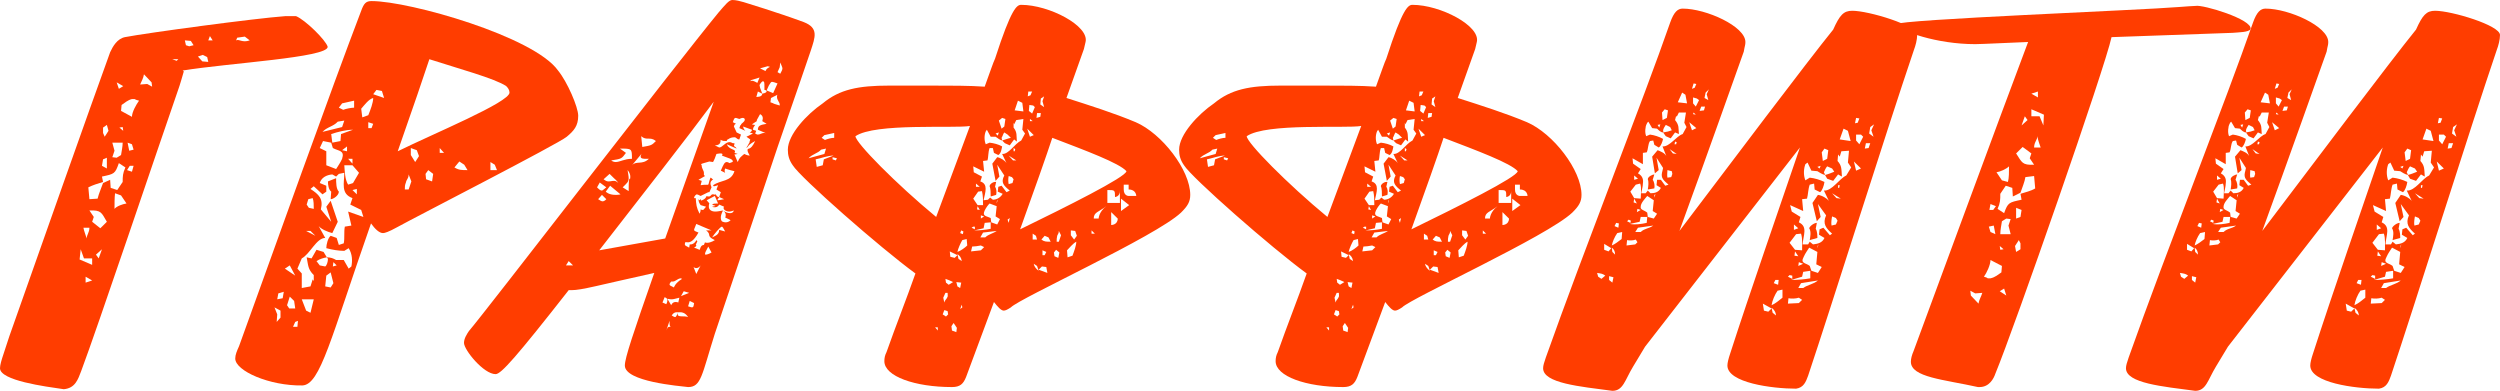 <?xml version="1.0" encoding="UTF-8"?> <svg xmlns="http://www.w3.org/2000/svg" width="1145" height="179" viewBox="0 0 1145 179" fill="none"> <path d="M50.445 23.916C51.693 21.204 53.691 17.752 57.187 17.012C67.426 15.04 116.872 8.383 130.607 7.397H135.601C139.847 9.123 149.336 18.492 150.085 21.45C150.085 26.381 104.885 28.847 83.658 32.299C83.908 32.545 84.158 32.545 84.158 32.792C83.409 35.258 82.659 38.216 81.411 41.668C72.92 66.077 44.451 150.646 37.209 169.877C35.711 173.822 34.462 177.767 29.218 178.26C20.727 177.028 0 174.315 0 168.645C0 167.165 0.749 164.7 1.498 162.481L4.245 154.098C17.731 115.882 40.955 50.051 50.445 23.916ZM54.44 74.707C52.692 79.638 52.443 79.638 46.699 80.871L47.198 83.336C44.701 84.076 42.453 84.815 40.456 85.802L40.955 91.226L44.701 90.979C45.2 88.76 46.449 86.048 47.198 83.829L50.445 82.35L50.694 86.048L53.691 87.034L56.188 83.336C56.188 80.871 56.188 79.391 57.437 76.679L54.44 74.707ZM55.689 48.078L55.439 50.791L60.434 53.503C60.434 51.284 62.431 47.832 63.68 46.106C62.931 45.859 62.431 45.859 61.682 45.366C61.682 45.366 60.933 45.366 60.434 45.366C58.436 45.859 57.187 47.092 55.689 48.078ZM42.953 99.362L42.204 101.581L45.95 104.54L48.946 101.581C46.449 97.39 46.449 96.157 40.955 96.404L42.953 99.362ZM56.188 65.338H51.444L52.443 69.036L51.444 71.995L53.441 72.241L55.439 71.008C55.689 69.282 56.188 67.063 56.188 65.338ZM52.692 88.514C52.443 90.486 52.443 93.445 52.443 95.664C53.441 94.431 56.188 93.445 57.937 93.198L55.439 89.5L52.692 88.514ZM36.959 114.156L36.46 118.84L42.204 121.306V118.347H38.458L36.959 114.156ZM65.928 34.025C65.678 35.751 64.929 36.983 64.18 38.709L67.426 38.463L69.674 39.696L69.424 37.723L65.928 34.025ZM47.198 60.899L47.947 62.625L49.696 59.913L48.946 57.201L47.198 58.434V60.899ZM40.955 104.293H38.208C38.458 105.773 39.207 107.499 39.706 109.225C39.706 107.499 40.955 106.512 40.955 104.293ZM47.198 72.981L46.699 75.939L48.946 77.172V72.241L47.198 72.981ZM58.436 65.338L59.185 69.036L61.183 68.543L60.434 66.077L58.436 65.338ZM59.435 75.939L58.186 77.912L60.434 78.651L61.183 75.939H59.435ZM54.44 40.682L56.438 39.449L53.441 37.723L54.44 40.682ZM39.207 129.442L42.204 128.456L39.207 126.73V129.442ZM43.952 116.621L45.2 118.347L46.699 114.156L43.952 116.621ZM54.69 58.434L56.438 59.913L56.188 58.187L54.69 58.434ZM95.395 28.354L94.896 26.135L92.898 25.149L90.651 25.888L92.648 28.107L95.395 28.354ZM114.375 18.492L112.127 16.766L108.631 17.259L108.131 18.492C109.63 17.752 110.878 19.724 114.375 18.492ZM88.653 20.711L87.404 18.738L84.657 18.492L85.157 20.711L86.655 21.204L88.653 20.711ZM97.393 18.492L96.144 16.519L95.395 18.492H97.393ZM81.66 27.121H78.913L80.911 27.861L81.66 27.121Z" fill="#FF3D00"></path> <path d="M138.459 176.534C123.476 176.781 107.743 169.877 107.743 164.207C107.743 162.481 108.492 160.755 109.491 158.536C124.725 116.375 151.945 40.189 165.43 4.931C166.679 1.479 167.677 0.493 170.175 0.493C187.656 0.493 244.593 16.766 255.581 32.299C259.826 37.477 264.821 49.065 264.821 53.01C264.821 57.694 262.823 59.913 259.577 62.625C255.831 65.831 189.903 99.609 181.912 104.047C177.916 106.266 176.168 106.759 175.419 106.759C173.671 106.759 171.673 104.787 169.925 102.321C151.445 155.084 146.7 176.288 138.459 176.534ZM231.857 39.449C226.863 35.997 209.631 31.313 196.646 27.121C194.648 33.285 188.904 50.051 182.162 69.282C198.643 61.146 233.355 46.846 233.355 42.408C233.355 41.175 232.606 40.189 231.857 39.449ZM148.199 115.388L149.697 117.854C151.445 117.854 152.694 118.347 153.942 119.087H157.439L159.686 123.032L160.935 122.045C161.434 119.58 161.434 116.375 159.686 113.663L157.688 114.895C155.191 114.895 152.194 114.402 149.447 113.663C149.447 111.937 150.197 108.978 151.445 107.992L154.192 108.978L155.191 112.183L157.439 111.444C157.938 108.978 157.439 106.266 157.938 103.8L160.935 103.307L159.436 96.897L166.429 99.362L165.43 96.157L160.435 93.692L161.434 90.733C155.94 88.76 157.688 83.829 157.688 79.145L155.191 79.638L153.942 80.871L152.194 79.884C149.447 80.131 147.2 81.364 146.451 83.829L149.447 85.062V87.774L147.699 89.007L143.704 85.308L142.205 86.541C145.951 89.007 148.199 90.979 146.95 95.91L151.695 101.581L149.447 94.678L151.445 91.966L154.692 101.581L152.194 106.759C150.197 106.266 147.2 105.033 145.951 103.554L148.948 108.978C144.952 108.978 141.956 116.375 138.21 118.347L136.212 123.032L138.21 125.251V131.908L142.205 131.168L143.204 127.963L143.704 128.702V125.99C140.957 123.278 141.206 121.552 140.457 117.854L142.705 118.347L144.952 114.402L148.199 115.388ZM149.447 75.693L153.942 77.419C154.692 76.186 155.94 74.46 156.689 72.734C157.938 68.789 155.191 69.282 152.444 67.803L151.695 65.338L147.949 64.598L146.451 67.803L149.447 69.282V75.693ZM164.431 79.145L161.434 75.693H157.688C157.938 78.651 157.938 82.103 159.436 84.569L161.684 83.829L164.431 79.145ZM155.191 87.774C155.191 89.5 152.694 91.226 151.445 91.226L151.695 87.774C150.446 86.788 150.197 84.569 150.197 83.09L153.942 81.61C153.942 83.583 153.942 86.541 155.191 87.774ZM165.929 53.749L168.676 52.763C169.675 50.297 170.924 47.092 170.924 44.873C168.926 45.366 166.928 48.078 165.43 49.804L165.929 53.749ZM142.205 143.249L143.704 137.085H138.21L140.208 142.263L142.205 143.249ZM152.194 65.338L155.94 64.598L156.19 61.393L161.684 59.42C158.438 59.42 154.692 60.406 151.695 61.393L152.194 65.338ZM155.191 49.311L157.189 50.297C158.438 49.804 160.935 49.311 162.183 49.311V46.106L156.689 47.339L155.191 49.311ZM156.689 58.187L157.688 55.229L154.692 55.722C152.694 57.941 149.697 58.187 147.699 60.406L156.689 58.187ZM151.445 131.661L152.694 129.689L151.445 124.758L149.447 126.237L148.948 131.168L151.445 131.661ZM149.697 117.854C148.199 118.101 146.451 118.594 144.952 119.58L146.451 121.552L148.948 122.045C149.697 121.552 150.197 119.826 150.197 118.594C150.197 118.347 149.697 118.101 149.697 117.854ZM134.714 137.825L132.716 135.853L131.467 139.798L132.466 141.277H135.213L134.714 137.825ZM190.902 68.789L188.155 67.803V71.008L190.153 74.213L191.901 71.501L190.902 68.789ZM141.456 95.171L143.704 95.664C143.704 93.938 143.704 91.966 143.204 90.733L141.206 91.226L140.457 93.692L141.456 95.171ZM175.918 44.873L174.919 41.668L172.422 41.175L170.924 43.147L175.918 44.873ZM212.628 75.446L210.381 73.967L208.133 76.679C210.131 77.912 211.379 77.912 214.126 77.912L212.628 75.446ZM198.394 79.638L196.146 77.912L194.898 79.638L195.147 82.103L197.894 83.09L198.394 79.638ZM188.405 83.09L187.156 79.884C187.156 81.857 186.157 82.103 185.907 83.583C185.408 84.815 185.408 85.555 185.408 86.788H187.156L188.405 83.09ZM128.47 142.263L125.723 140.784L126.972 143.989L126.722 147.441L128.47 145.468V142.263ZM135.213 126.237L132.716 121.552L130.468 123.032L135.213 126.237ZM226.613 75.446L224.615 74.213V77.912H227.612L226.613 75.446ZM129.469 136.592L129.969 133.634L127.472 134.373L126.972 137.085L129.469 136.592ZM170.175 58.68L170.924 56.708L168.676 55.968V58.68H170.175ZM136.212 149.66L136.462 146.948L135.213 147.441L134.214 149.66H136.212ZM163.432 89.007V86.541L161.434 87.034L163.432 89.007ZM158.937 69.282V67.063L156.689 68.789L158.937 69.282ZM144.453 107.992L142.205 105.773H140.208L144.453 107.992ZM161.434 74.953V72.734H159.436L161.434 74.953ZM203.388 70.022L201.39 67.803V70.022H203.388ZM154.192 121.552L152.694 120.073L152.444 122.045L154.192 121.552Z" fill="#FF3D00"></path> <path d="M368.09 10.109C375.083 12.821 373.335 17.012 371.337 23.176C365.094 41.668 357.852 61.886 350.859 83.09L327.385 152.865C321.392 171.85 321.142 177.274 315.148 177.274C311.153 176.781 286.18 174.809 286.18 167.412C286.18 163.96 289.926 152.865 299.665 125.004C273.944 130.675 266.452 132.894 261.707 132.894H260.458C236.485 163.467 229.492 171.357 226.995 171.357C221.501 171.357 212.511 160.262 212.511 157.056C212.511 155.084 213.76 153.112 214.759 151.632C222.001 143.249 309.654 29.34 329.133 5.671C332.13 2.219 333.878 0 335.376 0C337.124 0 338.872 0.493 340.621 0.986C342.119 1.479 355.354 5.424 368.09 10.109ZM326.886 46.599C315.398 62.132 293.422 90.24 274.443 114.649L304.66 109.225L326.886 46.599ZM317.895 138.811C315.898 137.825 315.898 137.825 315.898 137.825L315.148 140.291C315.898 140.537 316.647 140.784 316.897 140.784C317.646 140.784 317.646 140.291 317.895 138.811ZM336.125 96.404C335.376 96.65 334.627 96.897 333.878 96.897C332.629 96.897 331.381 96.157 331.381 95.171C331.381 94.924 331.63 94.924 331.63 94.678C331.63 94.678 331.63 94.678 329.383 93.692C329.383 93.692 328.883 94.924 327.385 94.924C327.135 94.924 326.636 94.924 326.136 94.678C327.385 94.431 327.635 94.431 327.635 94.185C327.635 94.185 327.135 94.185 326.136 93.692C326.636 93.198 327.635 93.198 328.883 93.198L327.385 89.747C327.385 89.747 327.385 89.747 323.639 91.719C324.388 92.459 324.888 93.198 324.888 93.198C324.638 93.692 324.638 94.185 324.638 94.678C324.638 95.91 325.637 96.897 327.635 96.897C328.634 96.897 329.633 96.65 331.131 96.404C332.13 97.143 333.379 97.636 334.377 97.636C335.376 97.636 335.876 97.143 336.125 96.404ZM331.131 101.581C331.131 101.581 331.63 101.828 332.38 101.828C333.129 101.828 333.878 101.581 334.627 100.842L332.13 99.609C332.13 99.609 332.38 99.362 332.38 98.376C332.38 97.883 332.13 97.143 331.131 96.404C330.382 97.883 330.132 98.869 330.132 99.609C330.132 101.581 331.131 101.581 331.131 101.581ZM346.614 54.982V55.475C344.366 56.955 344.366 56.955 344.366 56.955C345.365 57.201 345.365 57.201 345.865 57.201C345.365 57.941 344.866 58.434 344.866 59.42L346.364 59.913L345.865 61.146C346.364 61.393 346.614 61.639 347.113 61.639C348.112 61.639 348.861 60.899 349.86 60.899C350.11 60.899 350.61 60.899 351.109 61.146L347.113 59.42C347.113 57.448 348.362 57.201 351.109 56.708C349.111 55.475 349.111 55.475 349.111 55.475C349.111 55.475 349.361 54.736 349.361 54.242C349.361 53.503 349.111 52.763 348.112 52.27L346.614 54.982ZM320.892 121.552C320.393 122.292 319.644 122.785 318.894 122.785C318.145 122.785 317.646 122.292 317.646 122.292C317.646 122.292 317.646 122.292 318.894 125.497L320.892 121.552ZM311.902 135.606L315.648 134.127C313.151 133.387 313.151 133.387 313.151 133.387L311.902 135.606ZM331.63 91.226C329.383 90.24 329.383 90.24 329.383 90.24C328.883 90.979 328.634 91.472 328.634 91.472C328.634 91.719 328.634 91.719 328.883 91.719C329.383 91.719 330.132 91.472 331.63 91.226ZM324.388 112.923C323.389 114.895 322.89 115.635 322.89 116.375C322.89 116.621 323.14 116.621 323.389 116.621C323.639 116.621 324.638 116.375 325.887 115.635L324.388 112.923ZM329.383 105.28C329.383 105.28 329.383 105.28 332.13 106.019C331.381 104.54 330.881 103.8 330.631 103.8C329.882 103.8 326.886 107.499 326.136 108.731C327.635 107.992 329.383 107.499 329.383 105.28ZM323.389 105.526C323.389 105.526 324.139 105.526 324.888 105.526C325.138 105.526 325.387 105.526 325.887 105.526L318.894 102.567C318.395 104.047 317.895 104.787 317.895 105.28C317.895 105.773 318.645 106.019 319.893 106.512C315.648 114.156 313.65 108.978 313.65 111.937C313.65 112.43 314.15 112.676 315.648 113.416C315.898 111.937 315.898 111.937 315.898 111.937C316.147 111.937 316.147 111.937 316.397 111.937C317.646 111.937 318.894 110.457 318.894 109.964C319.394 110.457 319.394 110.457 319.394 110.457L318.645 112.183H318.894C318.894 112.923 318.645 112.923 317.895 113.416L320.393 114.402C320.642 114.649 320.642 112.183 322.391 112.183L322.89 110.95C323.14 111.197 323.389 111.197 323.889 111.197C325.637 111.197 327.385 109.964 327.385 109.964C323.14 107.992 326.136 107.499 323.389 105.526ZM307.407 128.949C306.908 129.442 306.658 129.935 306.658 130.182C306.658 130.921 307.407 130.921 308.656 131.661C308.656 131.661 309.155 129.689 312.401 127.716C312.152 127.716 311.902 127.47 311.902 127.47C310.404 127.47 309.405 128.949 308.156 128.949C307.906 128.949 307.657 128.949 307.407 128.949ZM357.352 28.601L357.102 30.82C357.102 30.82 357.102 30.82 356.104 33.039L357.352 33.778C357.852 32.792 358.351 32.052 358.351 31.313C358.351 30.82 357.852 29.833 357.352 28.601ZM318.645 90.733C318.894 93.692 318.894 94.924 320.393 97.883C320.892 96.897 320.892 96.404 320.892 95.91C321.392 96.157 321.641 96.157 321.891 96.157C322.391 96.157 322.391 95.664 323.389 94.678L320.892 93.938C320.393 93.198 319.893 92.459 319.893 91.226C320.393 91.719 320.393 91.719 320.393 91.719C320.393 91.719 320.393 91.719 320.892 91.226C320.892 91.226 321.142 91.472 321.142 91.719C321.142 91.719 321.142 91.719 320.892 91.966C321.641 91.719 323.14 91.226 323.639 89.747C323.889 89.993 324.388 89.993 324.638 89.993C325.637 89.993 325.637 89.007 326.386 89.007C326.886 89.007 327.135 89.007 327.635 89.254C327.635 89.254 327.635 89.253 327.635 88.76C328.134 89.253 328.134 90.24 329.383 90.24C329.383 90.24 329.383 90.24 330.132 88.021C328.134 86.788 328.134 86.788 328.134 86.788L328.883 84.815C327.885 85.062 327.385 85.308 327.135 85.308C326.636 85.308 326.636 85.062 326.636 84.815C330.132 82.35 334.877 83.336 336.375 78.405C334.128 77.912 332.13 77.172 332.13 77.172C332.13 77.172 331.88 77.665 331.88 78.158C331.88 78.405 331.88 78.651 332.13 79.145C330.132 78.158 330.132 78.158 330.132 78.158C331.381 75.2 331.88 74.213 332.879 74.213C332.879 74.213 333.378 74.213 334.128 74.707C335.376 74.213 335.626 74.213 335.626 73.967C335.626 72.734 333.628 72.488 330.631 71.255C330.881 71.008 330.881 70.762 330.881 70.762C330.881 70.269 330.382 70.269 329.882 70.269C329.383 70.269 328.134 70.515 328.134 70.515C326.886 74.213 326.386 74.213 326.636 74.213L324.888 73.967C319.644 75.446 321.392 74.953 321.392 75.939C321.392 77.172 322.391 78.158 322.391 79.145C322.391 79.391 322.391 79.884 322.391 80.131C322.391 80.131 322.391 80.131 322.89 80.624C319.893 82.35 319.893 82.35 319.893 82.35L321.392 82.843C321.392 82.843 321.392 82.843 320.892 84.815C325.887 84.076 323.639 86.048 325.387 81.364C325.887 81.364 326.136 82.103 326.636 82.103C325.637 82.843 325.387 83.336 325.387 84.076C325.387 84.322 325.387 84.569 325.887 85.802L324.888 88.021H324.388L320.892 89.747C319.893 89.253 319.394 89.007 319.144 89.007C318.894 89.007 317.895 89.747 317.895 90.733C317.895 90.733 317.895 90.733 318.645 90.733ZM350.61 32.545C351.109 31.066 352.607 30.82 352.607 30.573C352.607 30.573 352.358 30.573 351.608 30.326C351.608 30.326 351.608 30.326 348.112 31.313C350.61 32.545 350.61 32.545 350.61 32.545ZM333.378 63.858C333.129 63.858 332.879 64.105 332.879 64.598C331.63 64.598 331.131 64.598 330.132 64.105C329.633 63.118 331.131 66.57 327.385 66.57C329.383 67.556 329.383 67.556 329.383 67.556C330.881 67.556 332.13 65.091 334.128 65.091C334.627 65.091 335.127 65.338 335.626 65.584H336.375C336.375 65.584 336.375 65.584 336.375 66.077C336.125 66.57 336.125 66.57 336.125 66.57L336.375 67.063C337.124 67.556 337.124 67.556 337.374 68.05L332.879 66.077C333.878 68.543 336.625 68.296 336.625 69.282C336.625 69.529 336.625 69.775 336.375 70.022L337.874 70.515L336.375 70.762C336.375 70.762 336.375 70.762 337.874 74.213C338.623 72.241 339.122 71.995 340.87 70.515C341.37 70.762 342.369 71.255 343.368 71.255C342.868 70.269 342.369 69.529 342.369 68.789C342.369 67.31 343.617 69.529 345.865 64.598C342.618 66.324 342.369 67.31 342.369 67.556C342.369 67.063 342.369 67.063 342.369 67.063C342.119 66.817 342.868 67.556 341.619 67.556C342.369 67.31 342.369 66.57 343.368 65.091C343.118 65.091 343.118 65.091 343.118 65.091C343.368 65.091 343.368 64.598 343.617 63.858L341.869 62.625C344.866 61.146 344.866 61.146 344.866 61.146L343.368 60.653C343.617 60.406 344.366 60.406 344.366 59.42L340.371 57.941C340.371 58.68 340.87 59.42 341.37 59.913L338.623 58.68L339.122 57.201C339.372 57.448 339.372 57.448 339.372 57.448V57.201C339.372 56.461 341.12 55.968 341.12 54.736C341.12 54.242 340.621 53.996 340.121 53.996C339.622 53.996 338.623 54.489 338.623 54.489C337.624 54.242 337.374 53.996 336.875 53.996C336.375 53.996 336.125 54.489 335.626 55.968L337.124 56.708C336.375 56.955 336.375 57.201 336.125 57.941C336.125 57.941 336.125 57.941 337.374 60.653L339.372 61.639C339.372 61.639 339.372 61.639 338.623 63.858C337.374 63.858 337.374 62.872 336.375 62.872C335.376 62.872 334.377 63.118 333.378 63.858C334.128 63.118 334.128 63.118 334.128 63.118C334.128 63.118 334.128 63.118 333.378 63.858ZM356.104 43.394L353.107 44.873L352.857 46.846C355.854 47.832 352.108 46.846 357.102 48.325C357.102 48.325 357.102 48.078 357.102 47.832C357.102 46.846 355.854 45.859 355.854 44.38C355.854 44.134 355.854 43.641 356.104 43.394ZM356.104 38.216C354.855 37.723 353.856 37.477 353.606 37.477C353.107 37.477 352.857 37.97 352.108 39.203L351.109 41.422C354.106 42.654 354.106 42.654 354.106 42.654L356.104 38.216ZM346.364 44.38C347.113 44.38 349.111 44.38 349.111 42.901C347.113 41.915 347.113 41.915 347.113 41.915C346.614 43.887 346.364 44.38 346.364 44.38ZM343.867 36.737L343.118 38.956C343.368 37.477 343.617 36.983 344.366 36.983C344.866 36.983 345.615 37.23 346.864 37.97L347.863 35.504C343.867 36.737 343.867 36.737 343.867 36.737ZM350.11 41.175C350.11 40.435 350.11 40.189 350.11 39.696C350.11 37.97 350.11 37.23 349.361 37.23C349.111 37.23 348.362 37.97 347.863 38.956L348.112 40.189C348.112 40.189 348.112 40.189 349.111 42.901C350.61 42.654 351.109 42.161 351.109 41.915C351.109 41.175 350.11 41.175 350.11 41.175ZM307.657 149.906C306.658 149.66 306.658 148.674 306.658 147.934C306.658 147.441 306.658 146.948 306.658 146.948L305.159 151.386C305.659 150.153 305.909 149.66 306.658 149.66C306.908 149.66 307.407 149.66 307.657 149.906ZM311.153 136.346C309.155 136.839 308.406 137.085 307.657 137.085C307.407 137.085 306.658 137.085 305.659 136.839L307.407 139.798C307.407 139.798 307.906 138.318 309.405 138.318C309.655 138.318 310.154 138.318 310.653 138.565C310.653 138.565 310.653 138.565 311.153 136.346ZM304.41 136.099C304.41 136.099 304.41 136.099 303.411 138.565C305.159 139.304 305.159 139.304 305.159 139.304C305.659 138.318 305.659 137.825 305.659 137.332C305.659 136.839 305.409 136.592 304.41 136.099ZM307.657 144.482C308.406 144.975 308.905 145.222 309.155 145.222C309.655 145.222 309.904 144.482 310.653 143.003C310.404 143.003 310.154 143.003 309.904 143.003C308.406 143.003 307.657 144.482 307.657 144.482ZM310.653 143.003C310.404 143.496 310.404 143.742 310.404 143.989C310.404 145.468 313.4 144.482 315.148 145.222C313.9 143.249 312.401 143.003 311.652 143.003C311.153 143.003 310.653 143.003 310.653 143.003ZM283.933 68.05L286.68 70.022C284.682 72.734 284.682 72.734 279.937 73.474C280.437 73.967 281.435 74.213 281.935 74.213C283.933 74.213 285.931 72.734 289.427 72.734C289.427 68.05 289.427 68.05 283.933 68.05ZM294.171 67.31C298.417 66.57 298.417 66.57 300.415 64.598C297.668 62.379 296.169 64.598 293.672 62.379C294.171 67.31 294.171 67.31 294.171 67.31ZM279.188 79.638L276.441 82.103C277.44 82.843 277.939 83.09 278.688 83.09C279.687 83.09 280.187 82.843 281.186 82.843C281.935 82.843 282.434 83.09 283.184 83.829C282.684 82.843 281.186 81.61 281.186 81.61L279.188 79.638ZM259.21 121.552C259.21 121.552 259.21 121.552 262.456 121.552C260.458 119.58 260.458 119.58 260.458 119.58C259.21 121.552 259.21 121.552 259.21 121.552ZM273.444 85.802C274.443 86.788 274.943 87.281 275.692 87.281C275.941 87.281 276.441 86.788 277.69 85.802C274.693 83.583 274.693 83.583 274.693 83.583L273.444 85.802ZM287.429 77.912C287.679 79.638 287.928 80.624 287.928 81.61C287.928 83.336 287.179 83.829 285.181 85.802L287.928 87.528C287.928 78.405 288.678 83.829 288.678 80.871C288.678 79.145 287.429 77.912 287.429 77.912ZM294.171 70.022L289.427 75.693C291.424 73.474 294.171 75.693 297.168 72.734C297.168 72.734 296.669 72.734 295.92 72.734C294.921 72.734 293.422 72.734 293.422 71.748C293.422 71.255 293.672 70.515 294.171 70.022ZM273.944 91.226C274.693 91.719 275.442 92.212 275.941 92.212C276.94 92.212 277.69 91.226 277.69 91.226L275.692 89.254L273.944 91.226ZM277.44 87.774C277.44 87.774 278.688 89.254 281.935 89.254C282.434 89.254 283.433 89.254 284.182 89.007L279.438 85.062L277.44 87.774Z" fill="#FF3D00"></path> <path d="M436.002 177.274C419.021 177.274 405.036 172.343 405.036 165.439C405.036 163.96 405.286 162.727 406.035 161.248C410.28 149.167 415.025 137.332 419.271 125.251C403.038 113.416 366.578 81.364 363.082 75.693C361.334 73.227 360.835 71.008 360.835 68.543C360.835 61.639 369.575 52.27 376.817 47.339C384.559 40.928 393.049 39.203 407.284 39.203H426.263C435.503 39.203 443.993 39.203 450.986 39.696C453.233 33.532 454.981 28.354 455.731 26.875C463.222 3.698 465.72 2.219 467.717 2.219C480.453 2.219 498.933 11.835 497.185 19.231L496.436 22.437L488.445 44.873C499.183 48.325 510.171 51.777 520.16 55.968C532.147 61.146 545.133 77.912 545.133 89.254C545.133 92.459 543.884 94.431 540.887 97.39C529.4 108.238 466.968 136.592 462.973 140.784C461.474 141.77 460.475 142.263 459.726 142.263C458.478 142.263 456.979 140.537 455.231 138.318L442.495 172.59C441.247 175.795 439.748 177.274 436.002 177.274ZM391.801 62.379C391.801 65.338 410.53 84.322 428.76 99.362L444.243 57.694C436.751 58.927 400.791 56.215 391.801 62.379ZM515.915 78.405C512.668 74.707 497.435 69.036 481.952 63.118C479.455 70.762 473.711 87.034 467.218 105.033C488.445 94.678 515.665 81.117 515.915 78.405ZM374.07 76.433L376.817 75.693L377.317 72.981L381.812 71.255C379.065 71.255 376.068 72.488 373.571 72.981L374.07 76.433ZM376.318 63.118L377.816 64.105C379.065 63.612 380.813 63.118 382.061 63.118V60.899L377.566 61.886L376.318 63.118ZM377.566 70.515L378.316 68.05L376.068 68.543C374.57 70.269 372.072 70.515 370.324 72.488L377.566 70.515ZM382.811 73.474L383.31 72.488L381.312 71.995V72.981L382.811 73.474ZM488.944 117.854L491.192 117.114C491.941 115.142 492.94 112.43 492.94 110.704C491.441 111.444 489.693 113.663 488.694 114.649L488.944 117.854ZM492.44 105.773L490.443 105.526V107.745L491.941 109.718L493.19 107.992L492.44 105.773ZM479.704 125.004L479.205 122.292L477.207 122.045L475.709 123.525L479.704 125.004ZM480.204 108.731L478.456 107.992L476.957 109.718C478.206 110.704 479.205 110.704 481.203 110.704L480.204 108.731ZM485.198 115.635L483.7 114.402L482.701 115.635L482.951 117.361L484.699 118.101L485.198 115.635ZM485.947 107.745L484.949 105.773C484.949 107.006 484.449 107.252 484.199 107.992C483.95 108.978 483.95 109.718 483.95 110.704H484.949L485.947 107.745ZM474.46 107.992L472.962 107.006V109.718H474.96L474.46 107.992ZM478.456 116.868L479.205 115.388L477.457 114.649V116.868H478.456ZM474.96 121.799L473.461 120.813C473.711 122.292 474.71 123.278 475.709 124.018L474.96 121.799ZM501.43 107.006L499.932 105.526V107.006H501.43ZM461.974 102.074L462.473 99.855L461.474 100.595L461.974 102.074ZM516.913 86.788C516.913 86.788 516.913 86.788 516.913 84.569C514.666 84.569 514.666 84.569 514.666 84.569V86.788C514.666 89.747 516.913 89.747 516.913 89.747C520.41 89.747 520.41 89.747 520.41 89.747C520.41 89.747 520.41 86.788 516.913 86.788ZM512.918 92.952V87.034C513.168 90.24 510.421 90.24 510.67 90.24C510.67 87.034 510.67 87.034 507.174 87.034C507.174 87.034 507.174 90.24 507.174 92.952H510.67C512.918 92.952 512.918 92.952 512.918 92.952ZM513.417 96.65L517.163 93.938L513.417 90.979V96.65ZM508.922 103.061C508.922 103.061 511.919 103.061 511.919 100.102L508.922 97.143C508.922 97.143 508.922 100.102 508.922 103.061ZM500.931 100.102H503.179C503.179 100.102 503.179 97.143 506.675 94.431C503.179 97.143 500.931 97.143 500.931 100.102ZM458.977 64.351C457.978 64.105 456.979 63.365 455.98 62.625H453.733L451.985 59.42L451.485 60.16C450.736 61.886 450.736 64.351 451.485 66.077L453.233 65.338C455.231 65.584 457.229 66.077 458.977 67.063C458.727 68.296 458.478 70.269 457.229 71.008L455.231 70.022L454.732 67.803H453.233C452.484 69.775 452.734 72.241 452.234 73.474L450.237 73.72L450.736 78.651L445.742 76.186L445.991 78.898L449.737 80.871L448.988 83.09C452.734 84.322 451.236 88.021 450.486 91.719L452.484 91.472L453.483 90.486L454.732 91.472C456.48 91.472 458.228 90.486 459.227 88.76L456.979 87.774L457.229 85.555L458.727 85.062L460.975 88.021L462.473 87.281C459.726 85.062 458.228 83.583 459.976 80.377L456.73 75.446L457.728 80.871L455.98 82.843L454.482 74.953L456.73 71.995C458.228 72.241 460.226 73.474 460.975 74.707L458.977 70.515C461.974 70.762 464.721 65.831 467.717 64.351L469.466 61.146L468.217 59.42L468.716 54.489L465.47 54.982L464.471 56.955L464.221 56.215V58.434C465.969 60.653 465.47 62.132 465.72 64.844L464.471 63.858L462.473 66.57L460.226 65.584L458.977 64.351ZM453.233 93.198C452.484 93.938 451.735 94.924 450.986 96.404C449.737 99.116 451.735 98.869 453.733 99.855L453.983 101.828L456.73 102.814L457.978 100.348L455.98 99.116L456.48 94.431L453.233 93.198ZM445.742 90.979L447.739 93.938H450.237C450.237 91.719 450.237 89.5 449.737 87.528L447.989 87.774L445.742 90.979ZM453.233 85.308C453.233 84.322 454.981 83.09 456.23 83.336L455.731 85.555C456.48 86.541 456.48 88.267 456.23 89.254L453.733 89.993C453.733 88.514 453.733 86.295 453.233 85.308ZM440.747 109.964C439.998 111.197 438.749 113.909 438.499 115.388C439.998 114.895 441.996 113.416 442.995 112.43L442.745 109.471L440.747 109.964ZM466.219 46.106L464.721 50.544L468.716 51.037L468.217 47.092L466.219 46.106ZM453.733 101.828L450.986 102.074L450.486 104.54L446.241 105.526C448.738 105.526 451.485 105.28 453.733 104.787V101.828ZM449.238 112.43C447.989 112.676 446.241 112.923 445.242 112.923L444.743 115.142L449.238 114.649L450.736 113.169L449.238 112.43ZM450.237 106.512L448.988 108.731H451.236C452.734 107.252 454.732 107.006 456.48 105.773L450.237 106.512ZM458.977 53.996L457.479 55.229L458.727 58.927L459.976 57.941L460.475 54.489L458.977 53.996ZM458.977 64.351C459.976 64.105 461.724 63.365 462.973 63.118L461.474 61.639L459.976 60.653C459.476 61.146 459.227 62.379 458.727 63.118C458.727 63.365 458.977 64.105 458.977 64.351ZM471.214 50.791L472.712 52.023L473.961 49.065L473.211 48.325L471.463 48.078L471.214 50.791ZM436.002 151.386L438 152.125L438.25 150.153L436.751 147.934L435.753 149.413L436.002 151.386ZM461.974 80.624C461.724 81.857 461.724 83.09 461.974 84.322L463.722 83.829L464.221 82.103L463.472 81.117L461.974 80.624ZM433.255 129.442L434.504 130.428L436.502 129.196C435.003 128.456 434.504 128.209 433.006 127.716L433.255 129.442ZM435.003 115.142L435.253 117.607L437.251 118.101L438.499 116.868L435.003 115.142ZM431.757 143.989L433.255 144.975L434.254 143.989L434.004 142.51L432.506 142.017L431.757 143.989ZM432.007 136.346L432.506 138.565C432.756 137.332 433.505 137.085 433.755 136.346C434.254 135.853 434.004 135.113 434.004 134.127H433.006L432.007 136.346ZM476.458 47.832L478.206 49.065L477.457 46.353L478.206 44.134L476.708 45.12L476.458 47.832ZM470.464 58.927L471.713 62.625L473.461 61.886L470.464 58.927ZM438.499 131.168L439.748 131.908L440.248 129.442L438 129.196L438.499 131.168ZM474.96 51.777L474.71 53.996L476.458 53.503L476.708 51.777H474.96ZM440.248 105.526L439.748 106.759L440.997 107.252L441.246 106.019L440.248 105.526ZM470.964 41.915L470.714 44.134L471.963 43.641L472.712 41.915H470.964ZM438.999 118.594L440.497 119.58C440.248 117.854 439.498 117.114 438.499 116.375L438.999 118.594ZM446.99 84.076V85.555H448.738L446.99 84.076ZM445.742 103.8L444.992 104.293L446.491 105.033V103.8H445.742ZM449.238 98.623V100.102L450.736 99.116L449.238 98.623ZM461.974 71.255L463.972 73.474H465.47L461.974 71.255ZM447.739 94.431L447.49 95.91L448.738 96.157L447.739 94.431ZM428.261 149.906L429.509 151.386V149.906H428.261ZM440.497 139.551L439.748 141.523L440.747 140.784L440.497 139.551ZM455.98 61.146L456.979 62.132L457.479 60.653L455.98 61.146ZM464.221 67.803V69.282H464.721L464.97 68.296L464.221 67.803ZM471.713 54.489V55.475H472.962L471.713 54.489ZM456.979 91.472C456.48 91.966 456.48 92.705 456.48 93.198L456.979 91.472Z" fill="#FF3D00"></path> <path d="M615.2 177.274C598.219 177.274 584.234 172.343 584.234 165.439C584.234 163.96 584.484 162.727 585.233 161.248C589.478 149.167 594.223 137.332 598.469 125.251C582.236 113.416 545.776 81.364 542.28 75.693C540.532 73.227 540.033 71.008 540.033 68.543C540.033 61.639 548.773 52.27 556.015 47.339C563.757 40.928 572.247 39.203 586.482 39.203H605.461C614.701 39.203 623.191 39.203 630.184 39.696C632.431 33.532 634.179 28.354 634.929 26.875C642.42 3.698 644.918 2.219 646.915 2.219C659.651 2.219 678.131 11.835 676.383 19.231L675.634 22.437L667.643 44.873C678.381 48.325 689.369 51.777 699.358 55.968C711.345 61.146 724.331 77.912 724.331 89.254C724.331 92.459 723.082 94.431 720.085 97.39C708.598 108.238 646.166 136.592 642.171 140.784C640.672 141.77 639.673 142.263 638.924 142.263C637.676 142.263 636.177 140.537 634.429 138.318L621.693 172.59C620.444 175.795 618.946 177.274 615.2 177.274ZM570.999 62.379C570.999 65.338 589.728 84.322 607.958 99.362L623.441 57.694C615.949 58.927 579.989 56.215 570.999 62.379ZM695.113 78.405C691.866 74.707 676.633 69.036 661.15 63.118C658.653 70.762 652.909 87.034 646.416 105.033C667.643 94.678 694.863 81.117 695.113 78.405ZM553.268 76.433L556.015 75.693L556.515 72.981L561.01 71.255C558.263 71.255 555.266 72.488 552.769 72.981L553.268 76.433ZM555.516 63.118L557.014 64.105C558.263 63.612 560.011 63.118 561.259 63.118V60.899L556.764 61.886L555.516 63.118ZM556.764 70.515L557.513 68.05L555.266 68.543C553.768 70.269 551.27 70.515 549.522 72.488L556.764 70.515ZM562.009 73.474L562.508 72.488L560.51 71.995V72.981L562.009 73.474ZM668.142 117.854L670.39 117.114C671.139 115.142 672.138 112.43 672.138 110.704C670.639 111.444 668.891 113.663 667.892 114.649L668.142 117.854ZM671.638 105.773L669.64 105.526V107.745L671.139 109.718L672.387 107.992L671.638 105.773ZM658.902 125.004L658.403 122.292L656.405 122.045L654.907 123.525L658.902 125.004ZM659.402 108.731L657.654 107.992L656.155 109.718C657.404 110.704 658.403 110.704 660.401 110.704L659.402 108.731ZM664.396 115.635L662.898 114.402L661.899 115.635L662.149 117.361L663.897 118.101L664.396 115.635ZM665.145 107.745L664.147 105.773C664.147 107.006 663.647 107.252 663.397 107.992C663.148 108.978 663.148 109.718 663.148 110.704H664.147L665.145 107.745ZM653.658 107.992L652.16 107.006V109.718H654.157L653.658 107.992ZM657.654 116.868L658.403 115.388L656.655 114.649V116.868H657.654ZM654.157 121.799L652.659 120.813C652.909 122.292 653.908 123.278 654.907 124.018L654.157 121.799ZM680.628 107.006L679.13 105.526V107.006H680.628ZM641.172 102.074L641.671 99.855L640.672 100.595L641.172 102.074ZM696.111 86.788C696.111 86.788 696.111 86.788 696.111 84.569C693.864 84.569 693.864 84.569 693.864 84.569V86.788C693.864 89.747 696.111 89.747 696.111 89.747C699.608 89.747 699.608 89.747 699.608 89.747C699.608 89.747 699.608 86.788 696.111 86.788ZM692.116 92.952V87.034C692.366 90.24 689.619 90.24 689.868 90.24C689.868 87.034 689.868 87.034 686.372 87.034C686.372 87.034 686.372 90.24 686.372 92.952H689.868C692.116 92.952 692.116 92.952 692.116 92.952ZM692.615 96.65L696.361 93.938L692.615 90.979V96.65ZM688.12 103.061C688.12 103.061 691.117 103.061 691.117 100.102L688.12 97.143C688.12 97.143 688.12 100.102 688.12 103.061ZM680.129 100.102H682.377C682.377 100.102 682.377 97.143 685.873 94.431C682.377 97.143 680.129 97.143 680.129 100.102ZM638.175 64.351C637.176 64.105 636.177 63.365 635.178 62.625H632.931L631.183 59.42L630.683 60.16C629.934 61.886 629.934 64.351 630.683 66.077L632.431 65.338C634.429 65.584 636.427 66.077 638.175 67.063C637.925 68.296 637.676 70.269 636.427 71.008L634.429 70.022L633.93 67.803H632.431C631.682 69.775 631.932 72.241 631.432 73.474L629.435 73.72L629.934 78.651L624.939 76.186L625.189 78.898L628.935 80.871L628.186 83.09C631.932 84.322 630.434 88.021 629.684 91.719L631.682 91.472L632.681 90.486L633.93 91.472C635.678 91.472 637.426 90.486 638.425 88.76L636.177 87.774L636.427 85.555L637.925 85.062L640.173 88.021L641.671 87.281C638.924 85.062 637.426 83.583 639.174 80.377L635.927 75.446L636.926 80.871L635.178 82.843L633.68 74.953L635.927 71.995C637.426 72.241 639.424 73.474 640.173 74.707L638.175 70.515C641.172 70.762 643.919 65.831 646.915 64.351L648.664 61.146L647.415 59.42L647.914 54.489L644.668 54.982L643.669 56.955L643.419 56.215V58.434C645.167 60.653 644.668 62.132 644.918 64.844L643.669 63.858L641.671 66.57L639.424 65.584L638.175 64.351ZM632.431 93.198C631.682 93.938 630.933 94.924 630.184 96.404C628.935 99.116 630.933 98.869 632.931 99.855L633.18 101.828L635.927 102.814L637.176 100.348L635.178 99.116L635.678 94.431L632.431 93.198ZM624.939 90.979L626.937 93.938H629.435C629.435 91.719 629.435 89.5 628.935 87.528L627.187 87.774L624.939 90.979ZM632.431 85.308C632.431 84.322 634.179 83.09 635.428 83.336L634.929 85.555C635.678 86.541 635.678 88.267 635.428 89.254L632.931 89.993C632.931 88.514 632.931 86.295 632.431 85.308ZM619.945 109.964C619.196 111.197 617.947 113.909 617.697 115.388C619.196 114.895 621.194 113.416 622.193 112.43L621.943 109.471L619.945 109.964ZM645.417 46.106L643.919 50.544L647.914 51.037L647.415 47.092L645.417 46.106ZM632.931 101.828L630.184 102.074L629.684 104.54L625.439 105.526C627.936 105.526 630.683 105.28 632.931 104.787V101.828ZM628.436 112.43C627.187 112.676 625.439 112.923 624.44 112.923L623.941 115.142L628.436 114.649L629.934 113.169L628.436 112.43ZM629.435 106.512L628.186 108.731H630.434C631.932 107.252 633.93 107.006 635.678 105.773L629.435 106.512ZM638.175 53.996L636.677 55.229L637.925 58.927L639.174 57.941L639.673 54.489L638.175 53.996ZM638.175 64.351C639.174 64.105 640.922 63.365 642.171 63.118L640.672 61.639L639.174 60.653C638.674 61.146 638.425 62.379 637.925 63.118C637.925 63.365 638.175 64.105 638.175 64.351ZM650.412 50.791L651.91 52.023L653.159 49.065L652.409 48.325L650.661 48.078L650.412 50.791ZM615.2 151.386L617.198 152.125L617.448 150.153L615.949 147.934L614.95 149.413L615.2 151.386ZM641.172 80.624C640.922 81.857 640.922 83.09 641.172 84.322L642.92 83.829L643.419 82.103L642.67 81.117L641.172 80.624ZM612.453 129.442L613.702 130.428L615.7 129.196C614.201 128.456 613.702 128.209 612.203 127.716L612.453 129.442ZM614.201 115.142L614.451 117.607L616.449 118.101L617.697 116.868L614.201 115.142ZM610.955 143.989L612.453 144.975L613.452 143.989L613.202 142.51L611.704 142.017L610.955 143.989ZM611.205 136.346L611.704 138.565C611.954 137.332 612.703 137.085 612.953 136.346C613.452 135.853 613.202 135.113 613.202 134.127H612.203L611.205 136.346ZM655.656 47.832L657.404 49.065L656.655 46.353L657.404 44.134L655.906 45.12L655.656 47.832ZM649.662 58.927L650.911 62.625L652.659 61.886L649.662 58.927ZM617.697 131.168L618.946 131.908L619.446 129.442L617.198 129.196L617.697 131.168ZM654.157 51.777L653.908 53.996L655.656 53.503L655.906 51.777H654.157ZM619.446 105.526L618.946 106.759L620.195 107.252L620.444 106.019L619.446 105.526ZM650.162 41.915L649.912 44.134L651.161 43.641L651.91 41.915H650.162ZM618.197 118.594L619.695 119.58C619.446 117.854 618.696 117.114 617.697 116.375L618.197 118.594ZM626.188 84.076V85.555H627.936L626.188 84.076ZM624.939 103.8L624.19 104.293L625.689 105.033V103.8H624.939ZM628.436 98.623V100.102L629.934 99.116L628.436 98.623ZM641.172 71.255L643.17 73.474H644.668L641.172 71.255ZM626.937 94.431L626.688 95.91L627.936 96.157L626.937 94.431ZM607.459 149.906L608.707 151.386V149.906H607.459ZM619.695 139.551L618.946 141.523L619.945 140.784L619.695 139.551ZM635.178 61.146L636.177 62.132L636.677 60.653L635.178 61.146ZM643.419 67.803V69.282H643.919L644.168 68.296L643.419 67.803ZM650.911 54.489V55.475H652.16L650.911 54.489ZM636.177 91.472C635.678 91.966 635.678 92.705 635.678 93.198L636.177 91.472Z" fill="#FF3D00"></path> <path d="M822.617 178.014C811.629 178.014 791.152 175.302 791.152 167.412C791.152 166.179 791.651 164.207 792.4 161.988C801.39 134.127 814.876 95.417 824.365 67.556L753.443 158.782L747.949 167.905C744.203 174.069 743.454 179 738.46 179C723.726 177.028 706.744 175.548 706.744 168.645C706.744 167.412 707.244 165.933 707.993 163.713C725.224 115.142 752.944 44.873 764.93 10.355C766.679 5.424 768.427 3.945 770.674 3.945C781.412 3.945 799.393 12.081 799.393 19.231C799.393 20.711 799.143 20.711 798.643 23.669C795.647 32.052 781.163 72.981 769.176 105.773C792.9 74.46 827.612 28.354 839.599 13.561C842.595 6.904 844.343 4.931 848.339 4.931C855.831 4.931 878.056 11.588 878.056 16.026C878.056 18.245 877.307 20.957 876.558 22.93C864.072 59.667 838.849 140.044 828.111 172.096C827.112 174.809 826.113 177.521 822.617 178.014ZM761.684 60.653C760.685 60.653 759.686 59.667 758.937 58.927L756.69 58.68L754.941 55.722L754.442 56.215C754.192 56.708 753.693 57.694 753.693 58.434C753.443 59.667 753.443 61.146 753.943 62.379L755.691 61.639C757.688 61.886 759.936 62.625 761.684 63.612C761.434 64.844 760.685 67.063 759.686 67.556L757.688 66.324L757.189 64.351L755.691 64.598C754.692 66.077 754.941 68.296 754.192 69.775L752.444 70.022V75.2L747.699 72.488L747.949 74.953L751.445 77.419L750.197 79.391C752.444 80.624 752.694 82.35 752.444 84.076C752.444 85.308 751.945 87.034 751.695 88.514H753.693L754.692 87.281L755.94 88.514C757.938 88.514 759.686 88.021 760.685 86.048L758.687 84.815L758.937 82.35H760.685L762.683 85.062L764.181 84.569C761.934 82.596 760.685 81.61 761.185 79.145C761.434 78.405 761.434 77.912 761.684 76.926L758.687 72.241L759.686 77.912L757.938 79.391L756.69 71.748L759.187 68.789C760.435 69.282 762.433 70.022 763.182 71.501L761.434 67.063C764.681 67.31 767.678 62.379 770.674 61.393L772.422 58.187L771.423 56.215L772.173 51.53H768.926L767.927 53.503L767.677 53.01L767.178 54.982C769.176 57.448 768.676 58.68 768.926 61.393L767.178 60.653L765.18 63.365L762.933 62.379L761.684 60.653ZM754.442 89.747C753.443 90.979 751.445 92.952 751.445 94.678C751.196 96.157 752.944 96.157 754.442 97.39L754.692 99.362L757.439 100.102L758.937 97.883L756.939 96.65L757.439 91.719L754.442 89.747ZM746.7 87.774L748.449 90.733L751.445 90.979C751.445 89.007 751.945 86.048 751.196 84.076L749.198 84.569L746.7 87.774ZM754.692 82.103C754.692 80.871 756.939 79.884 757.688 79.884L756.939 82.35C757.688 83.336 757.938 85.062 757.688 86.295L754.692 86.788C754.941 85.308 755.191 83.336 754.692 82.103ZM740.707 106.759C739.458 108.485 738.46 110.95 738.21 112.43C739.458 111.937 741.456 110.457 742.705 109.471L742.955 106.266L740.707 106.759ZM770.424 42.408L768.427 46.846L772.672 47.339L771.923 43.394L770.424 42.408ZM754.442 99.362H751.445L750.946 101.581L746.451 102.567C748.948 103.061 751.945 102.567 754.192 102.074L754.442 99.362ZM749.198 109.718C747.949 110.211 746.201 110.211 745.202 109.964L744.952 112.43L748.948 111.937L749.947 110.95L749.198 109.718ZM750.197 104.293L748.948 106.266H751.445C753.193 104.54 755.191 104.787 757.189 103.307L750.197 104.293ZM762.433 50.051L761.185 51.53L761.434 54.982L763.432 53.996L763.932 50.544L762.433 50.051ZM761.684 60.653C763.432 60.406 764.431 60.16 765.68 59.667L764.93 58.187L762.933 57.201C762.433 57.941 761.934 58.68 761.684 59.667C761.684 59.913 761.934 60.16 761.684 60.653ZM775.419 47.339L776.668 48.818L778.166 45.859L777.167 45.12L775.419 44.627V47.339ZM763.682 77.912C763.682 78.898 763.432 80.131 763.682 81.364L765.43 81.117L765.929 79.638L765.68 78.405L763.682 77.912ZM734.714 111.69V114.402L736.711 115.142L737.96 113.663L734.714 111.69ZM731.967 126.73L733.465 127.716L735.213 126.237C733.964 125.251 732.966 125.251 731.467 125.004L731.967 126.73ZM780.663 44.873L782.411 45.859L781.662 43.147L782.661 40.928L781.163 42.408L780.663 44.873ZM773.671 55.968L774.92 59.667L776.917 58.68L773.671 55.968ZM736.961 128.209L738.46 129.442L738.959 126.977L736.961 126.483V128.209ZM779.165 48.818L778.416 50.791L780.414 50.544L780.913 48.818H779.165ZM740.208 102.074L739.458 103.554L741.207 104.293L741.456 102.321L740.208 102.074ZM775.669 38.216L774.92 40.682L776.168 40.189L776.917 38.463L775.669 38.216ZM738.46 115.388L739.708 116.621C739.708 115.142 739.209 114.156 738.21 113.416L738.46 115.388ZM748.449 80.377V82.35L750.197 81.857L748.449 80.377ZM745.951 100.595L745.202 101.335L746.7 102.074L746.95 101.088L745.951 100.595ZM764.681 68.296L766.179 70.269L767.927 70.515L764.681 68.296ZM749.947 95.664L749.697 97.143L751.445 96.157L749.947 95.664ZM748.449 90.979L748.199 92.705L749.697 93.198L748.449 90.979ZM759.187 57.201L759.936 58.434L760.435 56.955L759.187 57.201ZM767.178 64.844L766.928 66.077H767.677L767.927 65.091L767.178 64.844ZM775.669 51.53L775.419 52.27L776.668 52.517L775.669 51.53ZM758.188 89.007C757.938 89.007 757.688 89.254 757.688 89.5C757.688 89.747 757.688 89.993 757.688 90.486L758.188 89.007ZM835.853 80.131C834.604 79.884 833.106 78.898 832.357 78.405L829.61 78.158L827.861 74.46L826.863 75.2C826.113 77.172 825.864 80.131 826.863 82.596L828.86 81.364C831.108 81.61 833.605 82.35 835.603 83.336C835.353 85.062 834.604 87.281 833.605 88.021L831.108 86.788L830.858 84.076L828.86 84.569C828.111 86.541 828.111 89.254 827.612 90.979L825.364 91.226L825.864 96.65L819.87 93.938L820.619 96.897L824.615 99.362L823.866 101.828C828.111 103.8 825.864 107.745 825.614 111.937H828.111L828.86 110.704L830.359 111.937C832.606 111.69 834.604 111.197 835.603 108.978L833.106 107.499L833.355 105.033L835.104 104.293L838.1 107.745L839.099 107.006C836.352 104.54 834.604 102.567 836.352 98.623L832.606 93.445L833.855 99.362L832.107 101.335L830.109 92.952L832.606 89.254C834.604 89.5 836.852 90.979 837.601 91.966L835.353 87.281C839.099 87.528 842.346 81.857 845.592 80.377L847.84 76.679L846.341 74.46L846.841 69.036L843.345 69.282L842.595 71.748L841.846 70.762L841.596 73.72C843.594 75.939 843.344 77.419 843.594 80.871L841.846 79.884L839.599 82.843L836.852 81.857L835.853 80.131ZM828.611 113.416C827.861 114.649 826.863 115.882 826.113 117.607C824.365 120.813 827.112 120.32 828.86 121.799L829.61 124.018L832.606 125.004L834.354 122.292L831.857 121.059L832.357 115.388L828.611 113.416ZM819.62 111.197L822.118 114.402L825.364 114.649C825.364 112.183 825.614 109.225 824.865 107.006L822.617 107.252L819.62 111.197ZM828.611 104.54C828.86 103.554 830.858 102.074 832.107 102.074L831.607 104.787C832.357 106.019 832.357 107.992 832.357 108.978L828.86 109.964C829.11 108.485 829.61 106.019 828.611 104.54ZM814.127 133.141C812.878 134.866 811.629 137.825 811.38 139.798C813.128 139.058 815.125 137.332 816.374 136.346V132.647L814.127 133.141ZM844.343 58.927L842.595 63.858L847.59 64.598L846.341 59.913L844.343 58.927ZM829.11 124.018L825.864 124.511L825.364 126.73L820.37 128.209C823.366 128.209 826.363 127.963 829.11 127.47V124.018ZM823.866 136.346C822.368 136.839 820.37 136.839 819.121 136.592L818.871 139.058L823.866 138.811L825.364 137.332L823.866 136.346ZM824.865 129.689L823.616 131.908H825.864C827.861 130.428 830.608 130.182 832.606 128.456L824.865 129.689ZM835.603 68.05L834.354 69.775L834.854 73.72L836.852 72.734L837.351 68.789L835.603 68.05ZM835.853 80.131C837.101 79.884 838.849 79.145 840.098 78.651L839.099 77.172L836.852 76.186C836.352 76.679 835.603 78.158 835.353 78.898C835.353 79.145 835.853 79.638 835.853 80.131ZM850.087 64.351L851.585 66.077L853.334 62.625L852.335 61.639H850.087V64.351ZM839.099 99.116C838.849 100.348 838.6 102.074 838.849 103.307L840.847 102.814L841.596 101.088L840.847 99.855L839.099 99.116ZM807.384 139.058L807.883 142.263L809.881 142.756L811.38 141.277L807.384 139.058ZM856.081 61.146L858.078 62.625L857.079 59.667L858.328 56.955L856.58 58.187L856.081 61.146ZM849.088 73.967L850.087 78.158L852.335 77.172L849.088 73.967ZM854.582 65.584L854.083 68.05L855.831 67.803L856.58 65.584H854.582ZM813.128 128.209L812.378 129.689L814.376 130.428L814.626 128.209H813.128ZM850.087 53.996L849.588 56.461L850.836 56.215L851.585 54.242L850.087 53.996ZM811.879 143.249L813.377 144.482C813.377 143.003 812.378 141.523 811.38 141.03L811.879 143.249ZM821.618 102.814V105.28L823.616 104.54L821.618 102.814ZM819.62 125.99L818.871 126.73L820.869 127.716V126.237L819.62 125.99ZM823.866 120.073L823.616 121.799L825.864 120.813L823.866 120.073ZM839.099 88.514L841.097 90.733L843.095 90.979L839.099 88.514ZM822.118 115.142L821.868 117.114L823.616 117.361L822.118 115.142ZM832.357 76.433L833.355 77.172L833.855 75.939L832.357 76.433ZM841.846 84.815V86.048H842.346L842.595 84.815H841.846ZM832.856 111.937C832.357 112.676 832.357 113.169 832.357 113.663L832.856 111.937Z" fill="#FF3D00"></path> <path d="M868.188 11.095C870.436 8.876 980.315 4.685 998.046 3.205C1001.54 2.959 1004.29 2.712 1005.54 2.712C1008.78 1.972 1031.76 8.876 1030.76 13.314C1030.01 14.793 1025.27 14.793 1022.52 15.04L967.08 17.012C964.333 30.326 922.379 150.646 913.888 171.11C913.139 173.329 911.141 177.274 906.646 177.274C906.396 177.274 906.147 177.274 905.897 177.274C890.414 173.822 875.181 172.836 875.181 165.686C875.181 164.207 875.68 162.481 876.429 160.755C878.427 155.331 918.134 47.585 928.872 19.231C906.646 20.218 905.647 20.218 904.648 20.218C886.918 20.218 870.436 14.3 868.188 11.095ZM914.887 95.664L917.884 97.636C919.632 92.705 920.131 92.705 925.875 91.472L925.376 88.76C927.623 88.021 930.12 87.528 932.118 86.295L931.619 80.624L927.623 81.117C927.373 83.09 926.125 86.048 925.376 88.267L921.879 89.993L921.63 86.048L918.633 85.062L916.136 88.76C916.136 91.472 916.136 92.952 914.887 95.664ZM916.635 124.758L916.885 121.799L911.641 119.087C911.641 121.306 909.893 125.004 908.644 126.73C909.143 126.977 909.893 126.977 910.392 127.47C910.392 127.47 911.391 127.47 911.641 127.47C913.888 126.977 915.137 125.744 916.635 124.758ZM929.621 72.488L930.37 70.269L926.374 67.31L923.378 70.269C926.125 74.46 926.125 75.693 931.619 75.446L929.621 72.488ZM916.136 107.252H920.881L919.882 103.307L920.881 100.348L918.883 100.102L916.885 101.335C916.635 103.061 916.136 105.28 916.136 107.252ZM916.885 82.596L919.632 83.336C920.131 81.61 920.131 78.651 920.131 76.186C918.883 77.419 916.136 78.651 914.388 78.898L916.885 82.596ZM935.864 57.448L936.114 52.517L930.37 50.051V53.256H934.116L935.864 57.448ZM902.651 135.36L906.147 139.058C906.396 137.332 907.395 135.853 907.895 134.127L904.648 134.373L902.401 133.141L902.651 135.36ZM925.376 111.444L924.626 109.964L922.878 112.676L923.378 115.388L925.376 114.156V111.444ZM931.619 67.556H934.615C934.116 66.077 933.367 64.105 933.117 62.379C933.117 64.105 931.619 65.091 931.619 67.556ZM925.376 99.362L925.875 96.157L923.378 95.171V100.102L925.376 99.362ZM913.888 107.252L913.139 103.307L910.891 103.8L911.641 106.266L913.888 107.252ZM912.889 96.157L914.138 94.431L911.641 93.445L911.141 96.157H912.889ZM917.884 132.154L915.886 133.387L918.883 135.36L917.884 132.154ZM933.367 41.915L930.37 42.901L933.367 44.627V41.915ZM928.622 54.982L927.373 53.256L925.875 57.448L928.622 54.982ZM917.634 114.156L915.886 112.676L916.136 114.402L917.634 114.156Z" fill="#FF3D00"></path> <path d="M1089.56 178.014C1078.57 178.014 1058.1 175.302 1058.1 167.412C1058.1 166.179 1058.59 164.207 1059.34 161.988C1068.33 134.127 1081.82 95.417 1091.31 67.556L1020.39 158.782L1014.89 167.905C1011.15 174.069 1010.4 179 1005.4 179C990.669 177.028 973.688 175.548 973.688 168.645C973.688 167.412 974.187 165.933 974.936 163.713C992.168 115.142 1019.89 44.873 1031.87 10.355C1033.62 5.424 1035.37 3.945 1037.62 3.945C1048.36 3.945 1066.34 12.081 1066.34 19.231C1066.34 20.711 1066.09 20.711 1065.59 23.669C1062.59 32.052 1048.11 72.981 1036.12 105.773C1059.84 74.46 1094.56 28.354 1106.54 13.561C1109.54 6.904 1111.29 4.931 1115.28 4.931C1122.77 4.931 1145 11.588 1145 16.026C1145 18.245 1144.25 20.957 1143.5 22.93C1131.02 59.667 1105.79 140.044 1095.05 172.096C1094.06 174.809 1093.06 177.521 1089.56 178.014ZM1028.63 60.653C1027.63 60.653 1026.63 59.667 1025.88 58.927L1023.63 58.68L1021.88 55.722L1021.39 56.215C1021.14 56.708 1020.64 57.694 1020.64 58.434C1020.39 59.667 1020.39 61.146 1020.89 62.379L1022.63 61.639C1024.63 61.886 1026.88 62.625 1028.63 63.612C1028.38 64.844 1027.63 67.063 1026.63 67.556L1024.63 66.324L1024.13 64.351L1022.63 64.598C1021.64 66.077 1021.88 68.296 1021.14 69.775L1019.39 70.022V75.2L1014.64 72.488L1014.89 74.953L1018.39 77.419L1017.14 79.391C1019.39 80.624 1019.64 82.35 1019.39 84.076C1019.39 85.308 1018.89 87.034 1018.64 88.514H1020.64L1021.64 87.281L1022.88 88.514C1024.88 88.514 1026.63 88.021 1027.63 86.048L1025.63 84.815L1025.88 82.35H1027.63L1029.63 85.062L1031.12 84.569C1028.88 82.596 1027.63 81.61 1028.13 79.145C1028.38 78.405 1028.38 77.912 1028.63 76.926L1025.63 72.241L1026.63 77.912L1024.88 79.391L1023.63 71.748L1026.13 68.789C1027.38 69.282 1029.38 70.022 1030.13 71.501L1028.38 67.063C1031.62 67.31 1034.62 62.379 1037.62 61.393L1039.37 58.187L1038.37 56.215L1039.12 51.53H1035.87L1034.87 53.503L1034.62 53.01L1034.12 54.982C1036.12 57.448 1035.62 58.68 1035.87 61.393L1034.12 60.653L1032.12 63.365L1029.88 62.379L1028.63 60.653ZM1021.39 89.747C1020.39 90.979 1018.39 92.952 1018.39 94.678C1018.14 96.157 1019.89 96.157 1021.39 97.39L1021.64 99.362L1024.38 100.102L1025.88 97.883L1023.88 96.65L1024.38 91.719L1021.39 89.747ZM1013.64 87.774L1015.39 90.733L1018.39 90.979C1018.39 89.007 1018.89 86.048 1018.14 84.076L1016.14 84.569L1013.64 87.774ZM1021.64 82.103C1021.64 80.871 1023.88 79.884 1024.63 79.884L1023.88 82.35C1024.63 83.336 1024.88 85.062 1024.63 86.295L1021.64 86.788C1021.88 85.308 1022.13 83.336 1021.64 82.103ZM1007.65 106.759C1006.4 108.485 1005.4 110.95 1005.15 112.43C1006.4 111.937 1008.4 110.457 1009.65 109.471L1009.9 106.266L1007.65 106.759ZM1037.37 42.408L1035.37 46.846L1039.62 47.339L1038.87 43.394L1037.37 42.408ZM1021.39 99.362H1018.39L1017.89 101.581L1013.39 102.567C1015.89 103.061 1018.89 102.567 1021.14 102.074L1021.39 99.362ZM1016.14 109.718C1014.89 110.211 1013.14 110.211 1012.15 109.964L1011.9 112.43L1015.89 111.937L1016.89 110.95L1016.14 109.718ZM1017.14 104.293L1015.89 106.266H1018.39C1020.14 104.54 1022.13 104.787 1024.13 103.307L1017.14 104.293ZM1029.38 50.051L1028.13 51.53L1028.38 54.982L1030.38 53.996L1030.88 50.544L1029.38 50.051ZM1028.63 60.653C1030.38 60.406 1031.37 60.16 1032.62 59.667L1031.87 58.187L1029.88 57.201C1029.38 57.941 1028.88 58.68 1028.63 59.667C1028.63 59.913 1028.88 60.16 1028.63 60.653ZM1042.36 47.339L1043.61 48.818L1045.11 45.859L1044.11 45.12L1042.36 44.627V47.339ZM1030.63 77.912C1030.63 78.898 1030.38 80.131 1030.63 81.364L1032.37 81.117L1032.87 79.638L1032.62 78.405L1030.63 77.912ZM1001.66 111.69V114.402L1003.65 115.142L1004.9 113.663L1001.66 111.69ZM998.91 126.73L1000.41 127.716L1002.16 126.237C1000.91 125.251 999.909 125.251 998.411 125.004L998.91 126.73ZM1047.61 44.873L1049.35 45.859L1048.61 43.147L1049.6 40.928L1048.11 42.408L1047.61 44.873ZM1040.61 55.968L1041.86 59.667L1043.86 58.68L1040.61 55.968ZM1003.9 128.209L1005.4 129.442L1005.9 126.977L1003.9 126.483V128.209ZM1046.11 48.818L1045.36 50.791L1047.36 50.544L1047.86 48.818H1046.11ZM1007.15 102.074L1006.4 103.554L1008.15 104.293L1008.4 102.321L1007.15 102.074ZM1042.61 38.216L1041.86 40.682L1043.11 40.189L1043.86 38.463L1042.61 38.216ZM1005.4 115.388L1006.65 116.621C1006.65 115.142 1006.15 114.156 1005.15 113.416L1005.4 115.388ZM1015.39 80.377V82.35L1017.14 81.857L1015.39 80.377ZM1012.89 100.595L1012.15 101.335L1013.64 102.074L1013.89 101.088L1012.89 100.595ZM1031.62 68.296L1033.12 70.269L1034.87 70.515L1031.62 68.296ZM1016.89 95.664L1016.64 97.143L1018.39 96.157L1016.89 95.664ZM1015.39 90.979L1015.14 92.705L1016.64 93.198L1015.39 90.979ZM1026.13 57.201L1026.88 58.434L1027.38 56.955L1026.13 57.201ZM1034.12 64.844L1033.87 66.077H1034.62L1034.87 65.091L1034.12 64.844ZM1042.61 51.53L1042.36 52.27L1043.61 52.517L1042.61 51.53ZM1025.13 89.007C1024.88 89.007 1024.63 89.254 1024.63 89.5C1024.63 89.747 1024.63 89.993 1024.63 90.486L1025.13 89.007ZM1102.8 80.131C1101.55 79.884 1100.05 78.898 1099.3 78.405L1096.55 78.158L1094.81 74.46L1093.81 75.2C1093.06 77.172 1092.81 80.131 1093.81 82.596L1095.8 81.364C1098.05 81.61 1100.55 82.35 1102.55 83.336C1102.3 85.062 1101.55 87.281 1100.55 88.021L1098.05 86.788L1097.8 84.076L1095.8 84.569C1095.05 86.541 1095.05 89.254 1094.56 90.979L1092.31 91.226L1092.81 96.65L1086.81 93.938L1087.56 96.897L1091.56 99.362L1090.81 101.828C1095.05 103.8 1092.81 107.745 1092.56 111.937H1095.05L1095.8 110.704L1097.3 111.937C1099.55 111.69 1101.55 111.197 1102.55 108.978L1100.05 107.499L1100.3 105.033L1102.05 104.293L1105.04 107.745L1106.04 107.006C1103.3 104.54 1101.55 102.567 1103.3 98.623L1099.55 93.445L1100.8 99.362L1099.05 101.335L1097.05 92.952L1099.55 89.254C1101.55 89.5 1103.8 90.979 1104.54 91.966L1102.3 87.281C1106.04 87.528 1109.29 81.857 1112.54 80.377L1114.78 76.679L1113.28 74.46L1113.78 69.036L1110.29 69.282L1109.54 71.748L1108.79 70.762L1108.54 73.72C1110.54 75.939 1110.29 77.419 1110.54 80.871L1108.79 79.884L1106.54 82.843L1103.8 81.857L1102.8 80.131ZM1095.55 113.416C1094.81 114.649 1093.81 115.882 1093.06 117.607C1091.31 120.813 1094.06 120.32 1095.8 121.799L1096.55 124.018L1099.55 125.004L1101.3 122.292L1098.8 121.059L1099.3 115.388L1095.55 113.416ZM1086.56 111.197L1089.06 114.402L1092.31 114.649C1092.31 112.183 1092.56 109.225 1091.81 107.006L1089.56 107.252L1086.56 111.197ZM1095.55 104.54C1095.8 103.554 1097.8 102.074 1099.05 102.074L1098.55 104.787C1099.3 106.019 1099.3 107.992 1099.3 108.978L1095.8 109.964C1096.05 108.485 1096.55 106.019 1095.55 104.54ZM1081.07 133.141C1079.82 134.866 1078.57 137.825 1078.32 139.798C1080.07 139.058 1082.07 137.332 1083.32 136.346V132.647L1081.07 133.141ZM1111.29 58.927L1109.54 63.858L1114.53 64.598L1113.28 59.913L1111.29 58.927ZM1096.05 124.018L1092.81 124.511L1092.31 126.73L1087.31 128.209C1090.31 128.209 1093.31 127.963 1096.05 127.47V124.018ZM1090.81 136.346C1089.31 136.839 1087.31 136.839 1086.06 136.592L1085.81 139.058L1090.81 138.811L1092.31 137.332L1090.81 136.346ZM1091.81 129.689L1090.56 131.908H1092.81C1094.8 130.428 1097.55 130.182 1099.55 128.456L1091.81 129.689ZM1102.55 68.05L1101.3 69.775L1101.8 73.72L1103.8 72.734L1104.29 68.789L1102.55 68.05ZM1102.8 80.131C1104.04 79.884 1105.79 79.145 1107.04 78.651L1106.04 77.172L1103.8 76.186C1103.3 76.679 1102.55 78.158 1102.3 78.898C1102.3 79.145 1102.8 79.638 1102.8 80.131ZM1117.03 64.351L1118.53 66.077L1120.28 62.625L1119.28 61.639H1117.03V64.351ZM1106.04 99.116C1105.79 100.348 1105.54 102.074 1105.79 103.307L1107.79 102.814L1108.54 101.088L1107.79 99.855L1106.04 99.116ZM1074.33 139.058L1074.83 142.263L1076.82 142.756L1078.32 141.277L1074.33 139.058ZM1123.02 61.146L1125.02 62.625L1124.02 59.667L1125.27 56.955L1123.52 58.187L1123.02 61.146ZM1116.03 73.967L1117.03 78.158L1119.28 77.172L1116.03 73.967ZM1121.53 65.584L1121.03 68.05L1122.77 67.803L1123.52 65.584H1121.53ZM1080.07 128.209L1079.32 129.689L1081.32 130.428L1081.57 128.209H1080.07ZM1117.03 53.996L1116.53 56.461L1117.78 56.215L1118.53 54.242L1117.03 53.996ZM1078.82 143.249L1080.32 144.482C1080.32 143.003 1079.32 141.523 1078.32 141.03L1078.82 143.249ZM1088.56 102.814V105.28L1090.56 104.54L1088.56 102.814ZM1086.56 125.99L1085.81 126.73L1087.81 127.716V126.237L1086.56 125.99ZM1090.81 120.073L1090.56 121.799L1092.81 120.813L1090.81 120.073ZM1106.04 88.514L1108.04 90.733L1110.04 90.979L1106.04 88.514ZM1089.06 115.142L1088.81 117.114L1090.56 117.361L1089.06 115.142ZM1099.3 76.433L1100.3 77.172L1100.8 75.939L1099.3 76.433ZM1108.79 84.815V86.048H1109.29L1109.54 84.815H1108.79ZM1099.8 111.937C1099.3 112.676 1099.3 113.169 1099.3 113.663L1099.8 111.937Z" fill="#FF3D00"></path> </svg> 